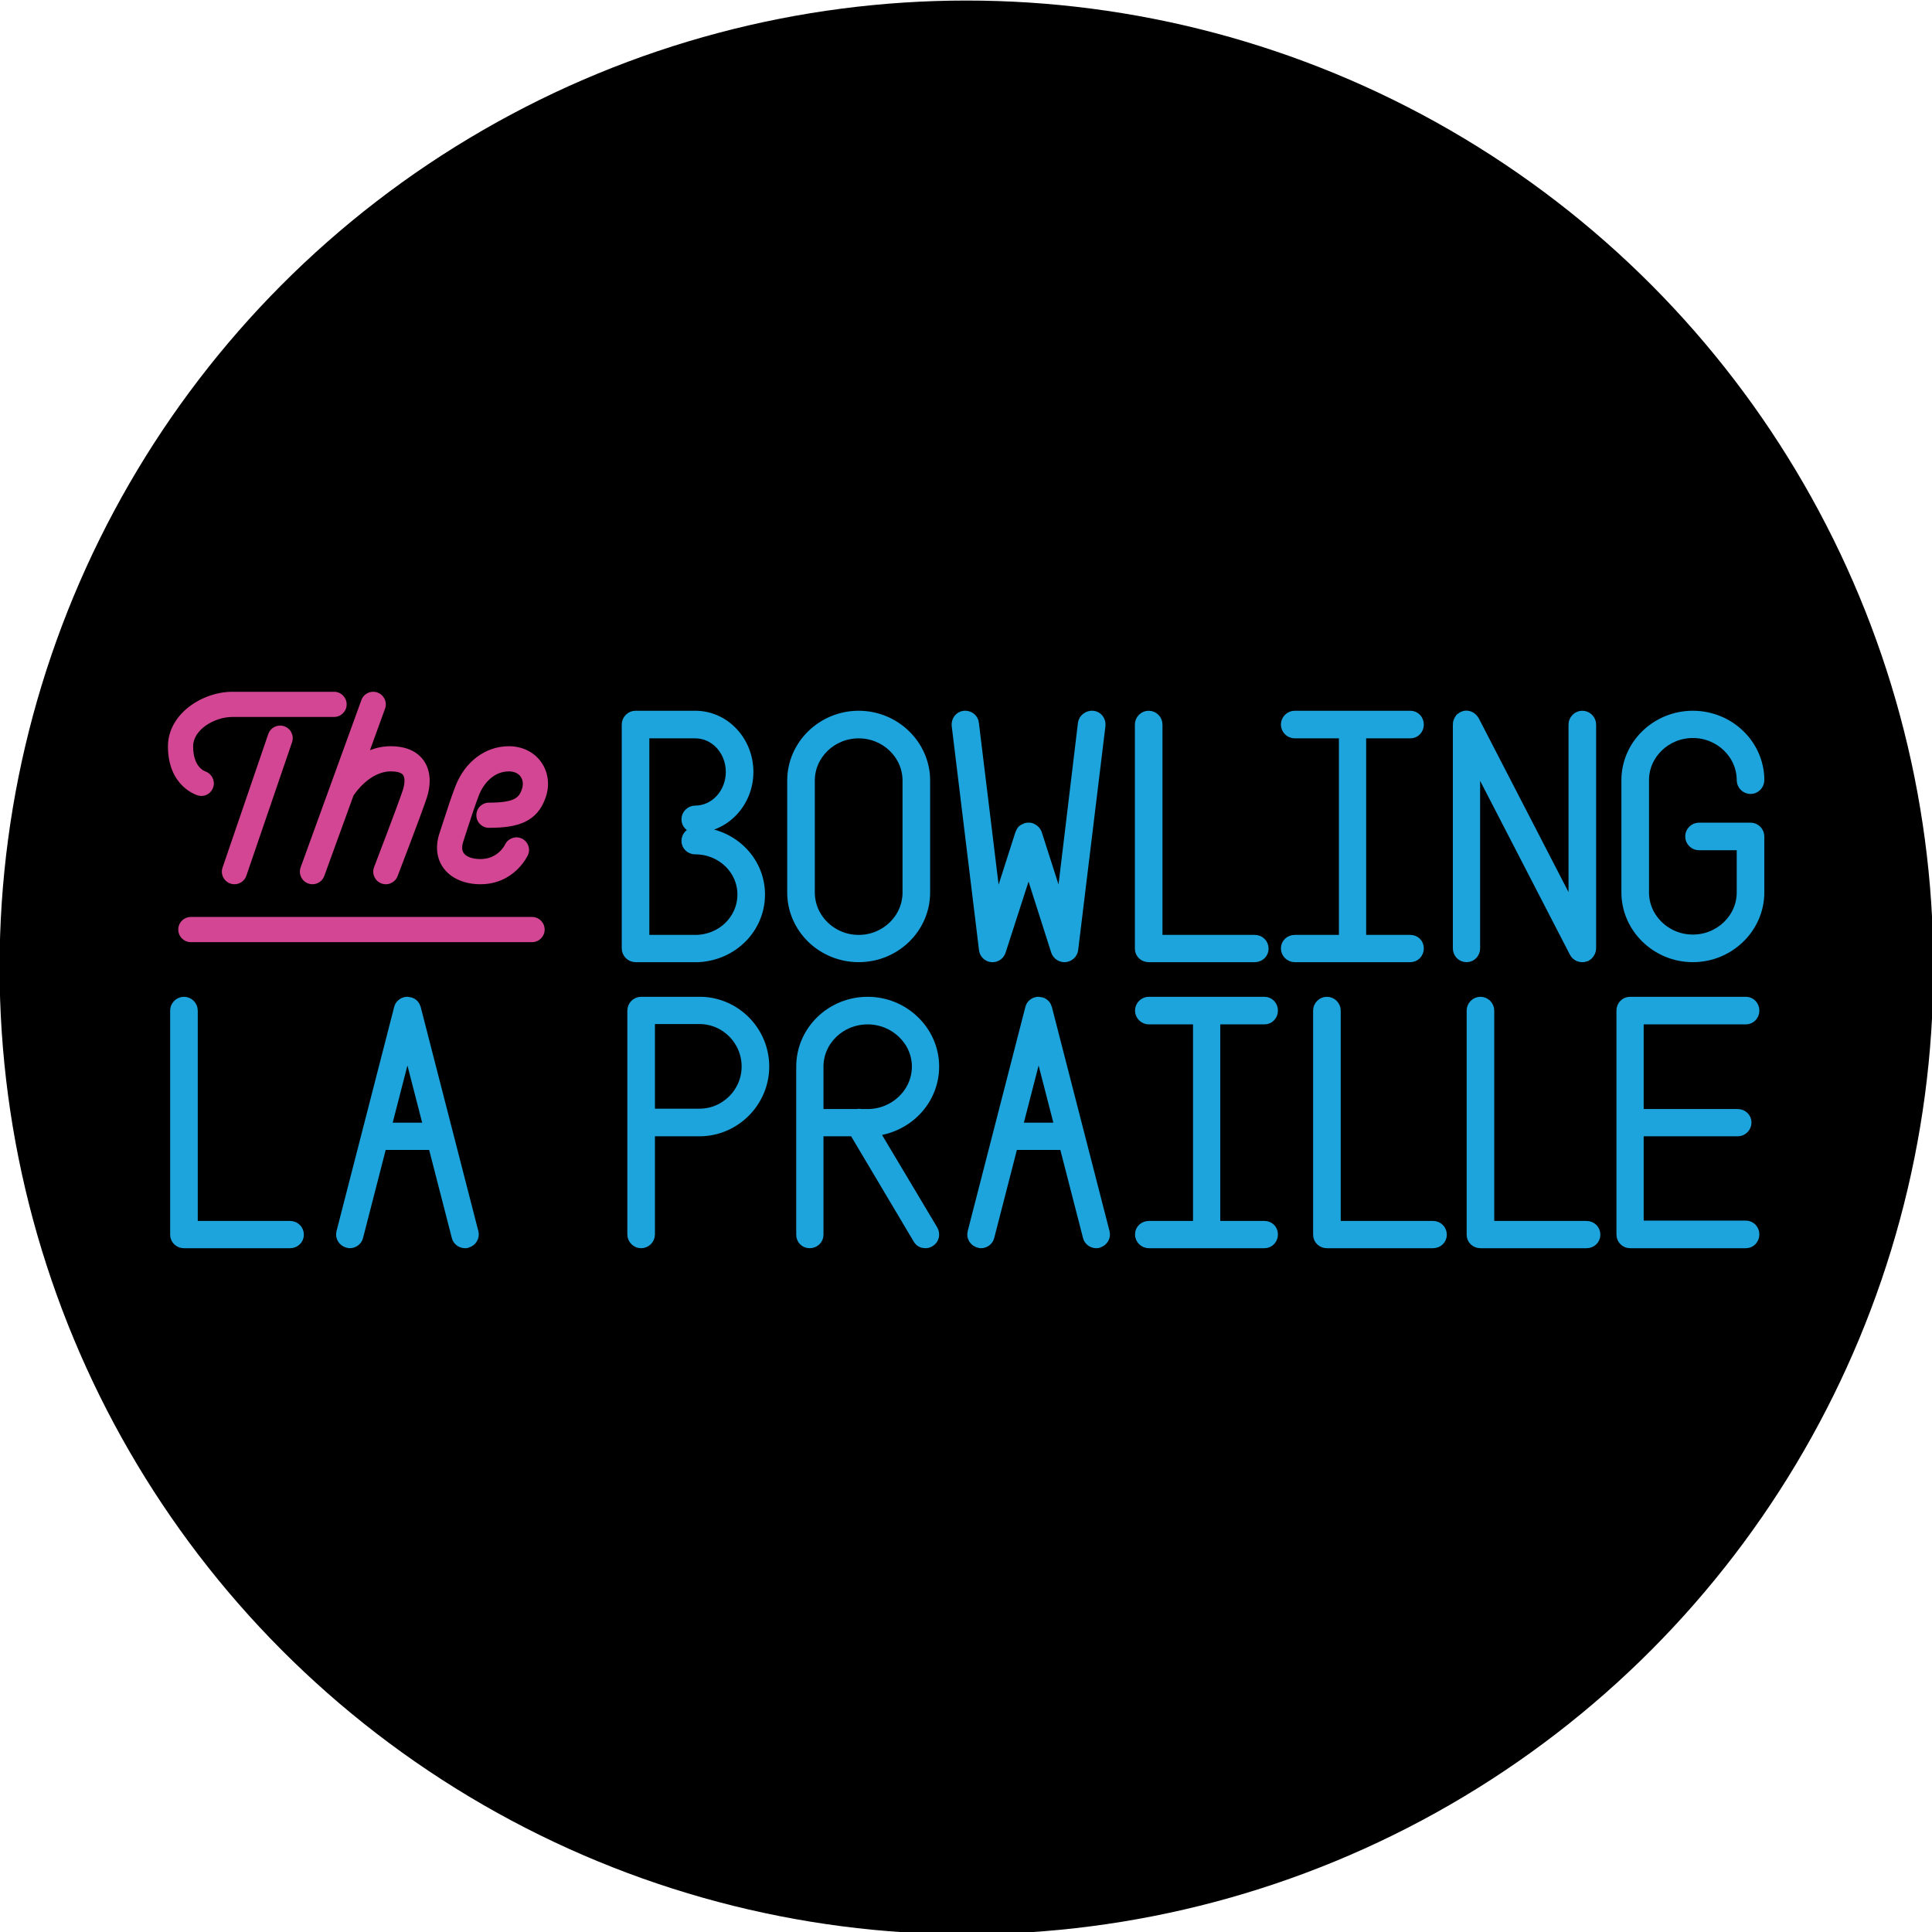 <?xml version="1.0" encoding="UTF-8" standalone="no"?>
<!DOCTYPE svg PUBLIC "-//W3C//DTD SVG 1.1//EN" "http://www.w3.org/Graphics/SVG/1.1/DTD/svg11.dtd">
<svg width="100%" height="100%" viewBox="0 0 3072 3072" version="1.1" xmlns="http://www.w3.org/2000/svg" xmlns:xlink="http://www.w3.org/1999/xlink" xml:space="preserve" xmlns:serif="http://www.serif.com/" style="fill-rule:evenodd;clip-rule:evenodd;stroke-linejoin:round;stroke-miterlimit:2;">
    <g transform="matrix(0.47,0,0,0.47,713.988,-941.487)">
        <circle cx="1750.58" cy="5276.11" r="3271.1"/>
    </g>
    <g transform="matrix(1,0,0,1,0,39.093)">
        <g transform="matrix(1.917,0,0,1.917,174.347,714.77)">
            <path d="M350.381,388.212L67.36,388.212C61.596,388.212 56.92,383.54 56.92,377.772C56.92,372.005 61.596,367.333 67.36,367.333L350.381,367.333C356.148,367.333 360.82,372.005 360.82,377.772C360.82,383.54 356.148,388.212 350.381,388.212Z" style="fill:rgb(211,70,147);fill-rule:nonzero;"/>
            <path d="M103.524,340.188C102.404,340.188 101.263,340.007 100.142,339.625C94.691,337.758 91.782,331.824 93.649,326.372L131.548,215.647C133.415,210.186 139.344,207.298 144.804,209.149C150.257,211.016 153.166,216.949 151.299,222.402L113.399,333.127C111.919,337.467 107.864,340.188 103.524,340.188Z" style="fill:rgb(211,70,147);fill-rule:nonzero;"/>
            <g transform="matrix(1,0,0,1,3.651,0)">
                <path d="M164.58,340.188C163.397,340.188 162.194,339.99 161.015,339.558C155.596,337.592 152.801,331.608 154.767,326.189L205.15,187.432C207.113,182.005 213.084,179.2 218.528,181.183C223.946,183.15 226.743,189.133 224.776,194.552L212.275,228.99C217.44,226.982 223.2,225.704 229.486,225.704C245.004,225.704 252.825,232.011 256.653,237.305C262.422,245.28 263.36,256.458 259.302,268.789C255.181,281.32 235.983,331.368 235.17,333.492C233.099,338.869 227.066,341.566 221.685,339.492C216.3,337.433 213.611,331.392 215.677,326.007C215.877,325.492 235.506,274.316 239.469,262.267C241.269,256.798 241.373,251.802 239.738,249.546C238.356,247.637 234.714,246.583 229.486,246.583C212.183,246.583 199.906,264.798 199.786,264.988C199.454,265.495 199.089,265.968 198.686,266.4L174.392,333.309C172.853,337.558 168.845,340.188 164.58,340.188Z" style="fill:rgb(211,70,147);fill-rule:nonzero;"/>
            </g>
            <path d="M307.536,340.188C294.259,340.188 283.072,335.267 276.844,326.687C271.222,318.936 270.023,308.845 273.475,298.265L276.588,288.697C280.404,276.922 283.164,268.416 286.674,259.213C294.566,238.542 311.619,225.704 331.182,225.704C342.153,225.704 351.849,230.426 357.791,238.658C363.741,246.906 365.21,257.504 361.816,267.719C354.746,289.021 337.83,293.385 314.606,293.385C308.839,293.385 304.167,288.714 304.167,282.946C304.167,277.179 308.839,272.507 314.606,272.507C336.581,272.507 339.721,268.001 342,261.138C343.257,257.363 342.838,253.62 340.858,250.873C338.862,248.11 335.423,246.583 331.182,246.583C318.399,246.583 309.885,256.947 306.183,266.656C302.86,275.362 300.308,283.229 296.445,295.136L293.325,304.738C291.965,308.912 292.105,312.165 293.744,314.43C295.964,317.484 301.117,319.31 307.536,319.31C321.68,319.31 327.398,308.456 328,307.211C330.51,302.083 336.705,299.834 341.879,302.306C347.045,304.746 349.31,310.829 346.928,316.024C346.476,317.011 335.531,340.188 307.536,340.188Z" style="fill:rgb(211,70,147);fill-rule:nonzero;"/>
            <path d="M76.135,266.955C75.231,266.955 74.31,266.831 73.388,266.573C72.367,266.292 48.365,259.271 48.365,225.762C48.365,199.116 76.571,180.552 101.885,180.552L186.147,180.552C191.915,180.552 196.587,185.225 196.587,190.992C196.587,196.759 191.915,201.431 186.147,201.431L101.885,201.431C86.79,201.431 69.243,212.062 69.243,225.762C69.243,242.625 78.209,246.185 79.231,246.533C84.567,248.367 87.649,254.159 85.981,259.553C84.595,264.026 80.575,266.955 76.135,266.955Z" style="fill:rgb(211,70,147);fill-rule:nonzero;"/>
        </g>
        <g transform="matrix(0.434,0,0,0.434,-1126.29,-428.679)">
            <path d="M5374.85,4174.73C5374.85,4050.98 5271.1,3950.98 5142.35,3950.98C5127.35,3950.98 5114.85,3963.48 5114.85,3978.48C5114.85,3993.48 5127.35,4004.73 5142.35,4004.73C5241.1,4004.73 5319.85,4080.98 5319.85,4174.73C5319.85,4269.73 5241.1,4345.98 5142.35,4345.98L4951.1,4345.98L4951.1,3579.73L5142.35,3579.73C5217.35,3579.73 5277.35,3644.73 5277.35,3725.98C5277.35,3805.98 5217.35,3872.23 5142.35,3872.23C5127.35,3872.23 5114.85,3884.73 5114.85,3899.73C5114.85,3914.73 5127.35,3925.98 5142.35,3925.98C5247.35,3925.98 5332.35,3835.98 5332.35,3725.98C5332.35,3614.73 5247.35,3524.73 5142.35,3524.73L4923.6,3524.73C4908.6,3524.73 4896.1,3537.23 4896.1,3552.23L4896.1,4372.23C4896.1,4387.23 4908.6,4399.73 4923.6,4399.73L5153.6,4399.73C5277.35,4393.48 5374.85,4295.98 5374.85,4174.73Z" style="fill:rgb(29,164,220);fill-rule:nonzero;stroke:rgb(29,164,220);stroke-width:46.12px;"/>
            <path d="M5741.1,3524.73C5609.85,3524.73 5502.35,3629.73 5502.35,3757.23L5502.35,4167.23C5502.35,4295.98 5609.85,4399.73 5741.1,4399.73C5872.35,4399.73 5979.85,4295.98 5979.85,4167.23L5979.85,3757.23C5979.85,3629.73 5872.35,3524.73 5741.1,3524.73ZM5741.1,4345.98C5639.85,4345.98 5557.35,4265.98 5557.35,4167.23L5557.35,3757.23C5557.35,3659.73 5639.85,3579.73 5741.1,3579.73C5842.35,3579.73 5924.85,3659.73 5924.85,3757.23L5924.85,4167.23C5924.85,4265.98 5842.35,4345.98 5741.1,4345.98Z" style="fill:rgb(29,164,220);fill-rule:nonzero;stroke:rgb(29,164,220);stroke-width:46.12px;"/>
            <path d="M6598.6,3524.73C6583.6,3523.48 6569.85,3533.48 6567.35,3548.48L6483.6,4245.98L6389.85,3953.48C6387.35,3947.23 6383.6,3942.23 6377.35,3938.48C6376.1,3937.23 6373.6,3937.23 6372.35,3935.98C6369.85,3934.73 6366.1,3934.73 6363.6,3934.73C6361.1,3934.73 6357.35,3934.73 6354.85,3935.98C6351.1,3937.23 6347.35,3939.73 6343.6,3942.23C6341.1,3945.98 6338.6,3949.73 6337.35,3953.48L6243.6,4245.98L6158.6,3548.48C6157.35,3533.48 6143.6,3523.48 6128.6,3524.73C6113.6,3525.98 6103.6,3539.73 6104.85,3554.73L6204.85,4375.98C6206.1,4388.48 6216.1,4398.48 6228.6,4399.73L6232.35,4399.73C6243.6,4399.73 6253.6,4392.23 6257.35,4380.98L6363.6,4052.23L6468.6,4380.98C6472.35,4392.23 6483.6,4399.73 6494.85,4399.73L6497.35,4399.73C6509.85,4398.48 6521.1,4388.48 6522.35,4375.98L6622.35,3554.73C6623.6,3539.73 6613.6,3525.98 6598.6,3524.73Z" style="fill:rgb(29,164,220);fill-rule:nonzero;stroke:rgb(29,164,220);stroke-width:46.12px;"/>
            <path d="M7192.35,4345.98L6831.1,4345.98L6831.1,3552.23C6831.1,3537.23 6818.6,3524.73 6803.6,3524.73C6788.6,3524.73 6776.1,3537.23 6776.1,3552.23L6776.1,4373.48C6776.1,4388.48 6788.6,4399.73 6803.6,4399.73L7192.35,4399.73C7207.35,4399.73 7219.85,4388.48 7219.85,4373.48C7219.85,4357.23 7207.35,4345.98 7192.35,4345.98Z" style="fill:rgb(29,164,220);fill-rule:nonzero;stroke:rgb(29,164,220);stroke-width:46.12px;"/>
            <path d="M7762.35,4345.98L7577.35,4345.98L7577.35,3579.73L7762.35,3579.73C7777.35,3579.73 7788.6,3567.23 7788.6,3552.23C7788.6,3537.23 7777.35,3524.73 7762.35,3524.73L7338.6,3524.73C7323.6,3524.73 7311.1,3537.23 7311.1,3552.23C7311.1,3567.23 7323.6,3579.73 7338.6,3579.73L7523.6,3579.73L7523.6,4345.98L7338.6,4345.98C7323.6,4345.98 7311.1,4357.23 7311.1,4372.23C7311.1,4387.23 7323.6,4399.73 7338.6,4399.73L7762.35,4399.73C7777.35,4399.73 7788.6,4387.23 7788.6,4372.23C7788.6,4357.23 7777.35,4345.98 7762.35,4345.98Z" style="fill:rgb(29,164,220);fill-rule:nonzero;stroke:rgb(29,164,220);stroke-width:46.12px;"/>
            <path d="M8392.35,3524.73C8377.35,3524.73 8364.85,3537.23 8364.85,3552.23L8364.85,4260.98L7992.35,3539.73L7988.6,3534.73C7984.85,3529.73 7978.6,3525.98 7972.35,3524.73C7966.1,3523.48 7961.1,3524.73 7956.1,3527.23L7948.6,3532.23C7947.35,3534.73 7944.85,3537.23 7943.6,3540.98C7941.1,3544.73 7941.1,3550.98 7941.1,3555.98L7941.1,4372.23C7941.1,4387.23 7952.35,4399.73 7968.6,4399.73C7983.6,4399.73 7994.85,4387.23 7994.85,4372.23L7994.85,3663.48L8367.35,4384.73C8372.35,4394.73 8382.35,4399.73 8392.35,4399.73C8394.85,4399.73 8397.35,4399.73 8399.85,4398.48L8404.85,4397.23C8407.35,4395.98 8409.85,4393.48 8411.1,4392.23C8416.1,4387.23 8419.85,4379.73 8419.85,4372.23L8419.85,3552.23C8419.85,3537.23 8407.35,3524.73 8392.35,3524.73Z" style="fill:rgb(29,164,220);fill-rule:nonzero;stroke:rgb(29,164,220);stroke-width:46.12px;"/>
            <path d="M9008.6,3934.73L8819.85,3934.73C8804.85,3934.73 8792.35,3947.23 8792.35,3962.23C8792.35,3977.23 8804.85,3989.73 8819.85,3989.73L8981.1,3989.73L8981.1,4167.23C8981.1,4264.73 8898.6,4344.73 8797.35,4344.73C8696.1,4344.73 8613.6,4264.73 8613.6,4167.23L8613.6,3755.98C8613.6,3658.48 8696.1,3578.48 8797.35,3578.48C8898.6,3578.48 8981.1,3658.48 8981.1,3755.98C8981.1,3770.98 8993.6,3783.48 9008.6,3783.48C9023.6,3783.48 9036.1,3770.98 9036.1,3755.98C9036.1,3628.48 8928.6,3524.73 8797.35,3524.73C8666.1,3524.73 8558.6,3628.48 8558.6,3755.98L8558.6,4167.23C8558.6,4294.73 8666.1,4399.73 8797.35,4399.73C8928.6,4399.73 9036.1,4294.73 9036.1,4167.23L9036.1,3962.23C9036.1,3947.23 9023.6,3934.73 9008.6,3934.73Z" style="fill:rgb(29,164,220);fill-rule:nonzero;stroke:rgb(29,164,220);stroke-width:46.12px;"/>
        </g>
        <g transform="matrix(0.434,0,0,0.434,-1846.51,26.14)">
            <path d="M5317.35,4345.98L4956.1,4345.98L4956.1,3552.23C4956.1,3537.23 4943.6,3524.73 4928.6,3524.73C4913.6,3524.73 4901.1,3537.23 4901.1,3552.23L4901.1,4373.48C4901.1,4388.48 4913.6,4399.73 4928.6,4399.73L5317.35,4399.73C5332.35,4399.73 5344.85,4388.48 5344.85,4373.48C5344.85,4357.23 5332.35,4345.98 5317.35,4345.98Z" style="fill:rgb(29,164,220);fill-rule:nonzero;stroke:rgb(29,164,220);stroke-width:46.12px;"/>
            <path d="M5984.85,4365.98L5773.6,3544.73C5771.1,3535.98 5764.85,3528.48 5754.85,3525.98C5752.35,3525.98 5749.85,3524.73 5747.35,3524.73L5744.85,3524.73C5733.6,3525.98 5723.6,3533.48 5721.1,3544.73L5509.85,4365.98C5506.1,4379.73 5514.85,4394.73 5529.85,4398.48C5532.35,4399.73 5534.85,4399.73 5536.1,4399.73C5548.6,4399.73 5559.85,4390.98 5562.35,4379.73L5649.85,4039.73L5844.85,4039.73L5932.35,4379.73C5934.85,4390.98 5946.1,4399.73 5958.6,4399.73C5961.1,4399.73 5963.6,4399.73 5964.85,4398.48C5979.85,4394.73 5988.6,4379.73 5984.85,4365.98ZM5663.6,3985.98L5747.35,3660.98L5831.1,3985.98L5663.6,3985.98Z" style="fill:rgb(29,164,220);fill-rule:nonzero;stroke:rgb(29,164,220);stroke-width:46.12px;"/>
            <path d="M6824.85,3524.73L6603.6,3524.73C6588.6,3524.73 6576.1,3537.23 6576.1,3552.23L6576.1,4372.23C6576.1,4387.23 6588.6,4399.73 6603.6,4399.73C6618.6,4399.73 6631.1,4387.23 6631.1,4372.23L6631.1,3989.73L6817.35,3989.73C6944.85,3989.73 7049.85,3884.73 7049.85,3757.23C7049.85,3630.98 6948.6,3528.48 6824.85,3524.73ZM6817.35,3934.73L6631.1,3934.73L6631.1,3578.48L6817.35,3578.48C6914.85,3578.48 6994.85,3658.48 6994.85,3757.23C6994.85,3854.73 6914.85,3934.73 6817.35,3934.73Z" style="fill:rgb(29,164,220);fill-rule:nonzero;stroke:rgb(29,164,220);stroke-width:46.12px;"/>
            <path d="M7668.6,4358.48L7448.6,3989.73C7573.6,3980.98 7672.35,3880.98 7672.35,3757.23C7672.35,3629.73 7564.85,3524.73 7433.6,3524.73C7301.1,3524.73 7194.85,3629.73 7194.85,3757.23L7194.85,4373.48C7194.85,4388.48 7206.1,4399.73 7221.1,4399.73C7236.1,4399.73 7248.6,4388.48 7248.6,4373.48L7248.6,3989.73L7386.1,3989.73L7622.35,4387.23C7627.35,4395.98 7636.1,4399.73 7644.85,4399.73C7649.85,4399.73 7654.85,4398.48 7658.6,4395.98C7672.35,4388.48 7676.1,4372.23 7668.6,4358.48ZM7248.6,3757.23C7248.6,3659.73 7331.1,3579.73 7433.6,3579.73C7534.85,3579.73 7618.6,3659.73 7618.6,3757.23C7618.6,3855.98 7534.85,3935.98 7433.6,3935.98L7407.35,3935.98C7403.6,3934.73 7399.85,3934.73 7396.1,3935.98L7248.6,3935.98L7248.6,3757.23Z" style="fill:rgb(29,164,220);fill-rule:nonzero;stroke:rgb(29,164,220);stroke-width:46.12px;"/>
            <path d="M8297.35,4365.98L8086.1,3544.73C8083.6,3535.98 8077.35,3528.48 8067.35,3525.98C8064.85,3525.98 8062.35,3524.73 8059.85,3524.73L8057.35,3524.73C8046.1,3525.98 8036.1,3533.48 8033.6,3544.73L7822.35,4365.98C7818.6,4379.73 7827.35,4394.73 7842.35,4398.48C7844.85,4399.73 7847.35,4399.73 7848.6,4399.73C7861.1,4399.73 7872.35,4390.98 7874.85,4379.73L7962.35,4039.73L8157.35,4039.73L8244.85,4379.73C8247.35,4390.98 8258.6,4399.73 8271.1,4399.73C8273.6,4399.73 8276.1,4399.73 8277.35,4398.48C8292.35,4394.73 8301.1,4379.73 8297.35,4365.98ZM7976.1,3985.98L8059.85,3660.98L8143.6,3985.98L7976.1,3985.98Z" style="fill:rgb(29,164,220);fill-rule:nonzero;stroke:rgb(29,164,220);stroke-width:46.12px;"/>
            <path d="M8887.35,4345.98L8702.35,4345.98L8702.35,3579.73L8887.35,3579.73C8902.35,3579.73 8913.6,3567.23 8913.6,3552.23C8913.6,3537.23 8902.35,3524.73 8887.35,3524.73L8463.6,3524.73C8448.6,3524.73 8436.1,3537.23 8436.1,3552.23C8436.1,3567.23 8448.6,3579.73 8463.6,3579.73L8648.6,3579.73L8648.6,4345.98L8463.6,4345.98C8448.6,4345.98 8436.1,4357.23 8436.1,4372.23C8436.1,4387.23 8448.6,4399.73 8463.6,4399.73L8887.35,4399.73C8902.35,4399.73 8913.6,4387.23 8913.6,4372.23C8913.6,4357.23 8902.35,4345.98 8887.35,4345.98Z" style="fill:rgb(29,164,220);fill-rule:nonzero;stroke:rgb(29,164,220);stroke-width:46.12px;"/>
            <path d="M9504.85,4345.98L9143.6,4345.98L9143.6,3552.23C9143.6,3537.23 9131.1,3524.73 9116.1,3524.73C9101.1,3524.73 9088.6,3537.23 9088.6,3552.23L9088.6,4373.48C9088.6,4388.48 9101.1,4399.73 9116.1,4399.73L9504.85,4399.73C9519.85,4399.73 9532.35,4388.48 9532.35,4373.48C9532.35,4357.23 9519.85,4345.98 9504.85,4345.98Z" style="fill:rgb(29,164,220);fill-rule:nonzero;stroke:rgb(29,164,220);stroke-width:46.12px;"/>
            <path d="M10067.4,4345.98L9706.1,4345.98L9706.1,3552.23C9706.1,3537.23 9693.6,3524.73 9678.6,3524.73C9663.6,3524.73 9651.1,3537.23 9651.1,3552.23L9651.1,4373.48C9651.1,4388.48 9663.6,4399.73 9678.6,4399.73L10067.4,4399.73C10082.4,4399.73 10094.9,4388.48 10094.9,4373.48C10094.9,4357.23 10082.4,4345.98 10067.4,4345.98Z" style="fill:rgb(29,164,220);fill-rule:nonzero;stroke:rgb(29,164,220);stroke-width:46.12px;"/>
            <path d="M10651.1,4344.73L10253.6,4344.73L10253.6,3989.73L10621.1,3989.73C10636.1,3989.73 10648.6,3977.23 10648.6,3962.23C10648.6,3947.23 10636.1,3935.98 10621.1,3935.98L10253.6,3935.98L10253.6,3579.73L10651.1,3579.73C10666.1,3579.73 10677.4,3567.23 10677.4,3552.23C10677.4,3537.23 10666.1,3524.73 10651.1,3524.73L10227.4,3524.73C10211.1,3524.73 10199.9,3537.23 10199.9,3552.23L10199.9,4372.23C10199.9,4387.23 10211.1,4399.73 10227.4,4399.73L10651.1,4399.73C10666.1,4399.73 10677.4,4387.23 10677.4,4372.23C10677.4,4357.23 10666.1,4344.73 10651.1,4344.73Z" style="fill:rgb(29,164,220);fill-rule:nonzero;stroke:rgb(29,164,220);stroke-width:46.12px;"/>
        </g>
    </g>
</svg>
